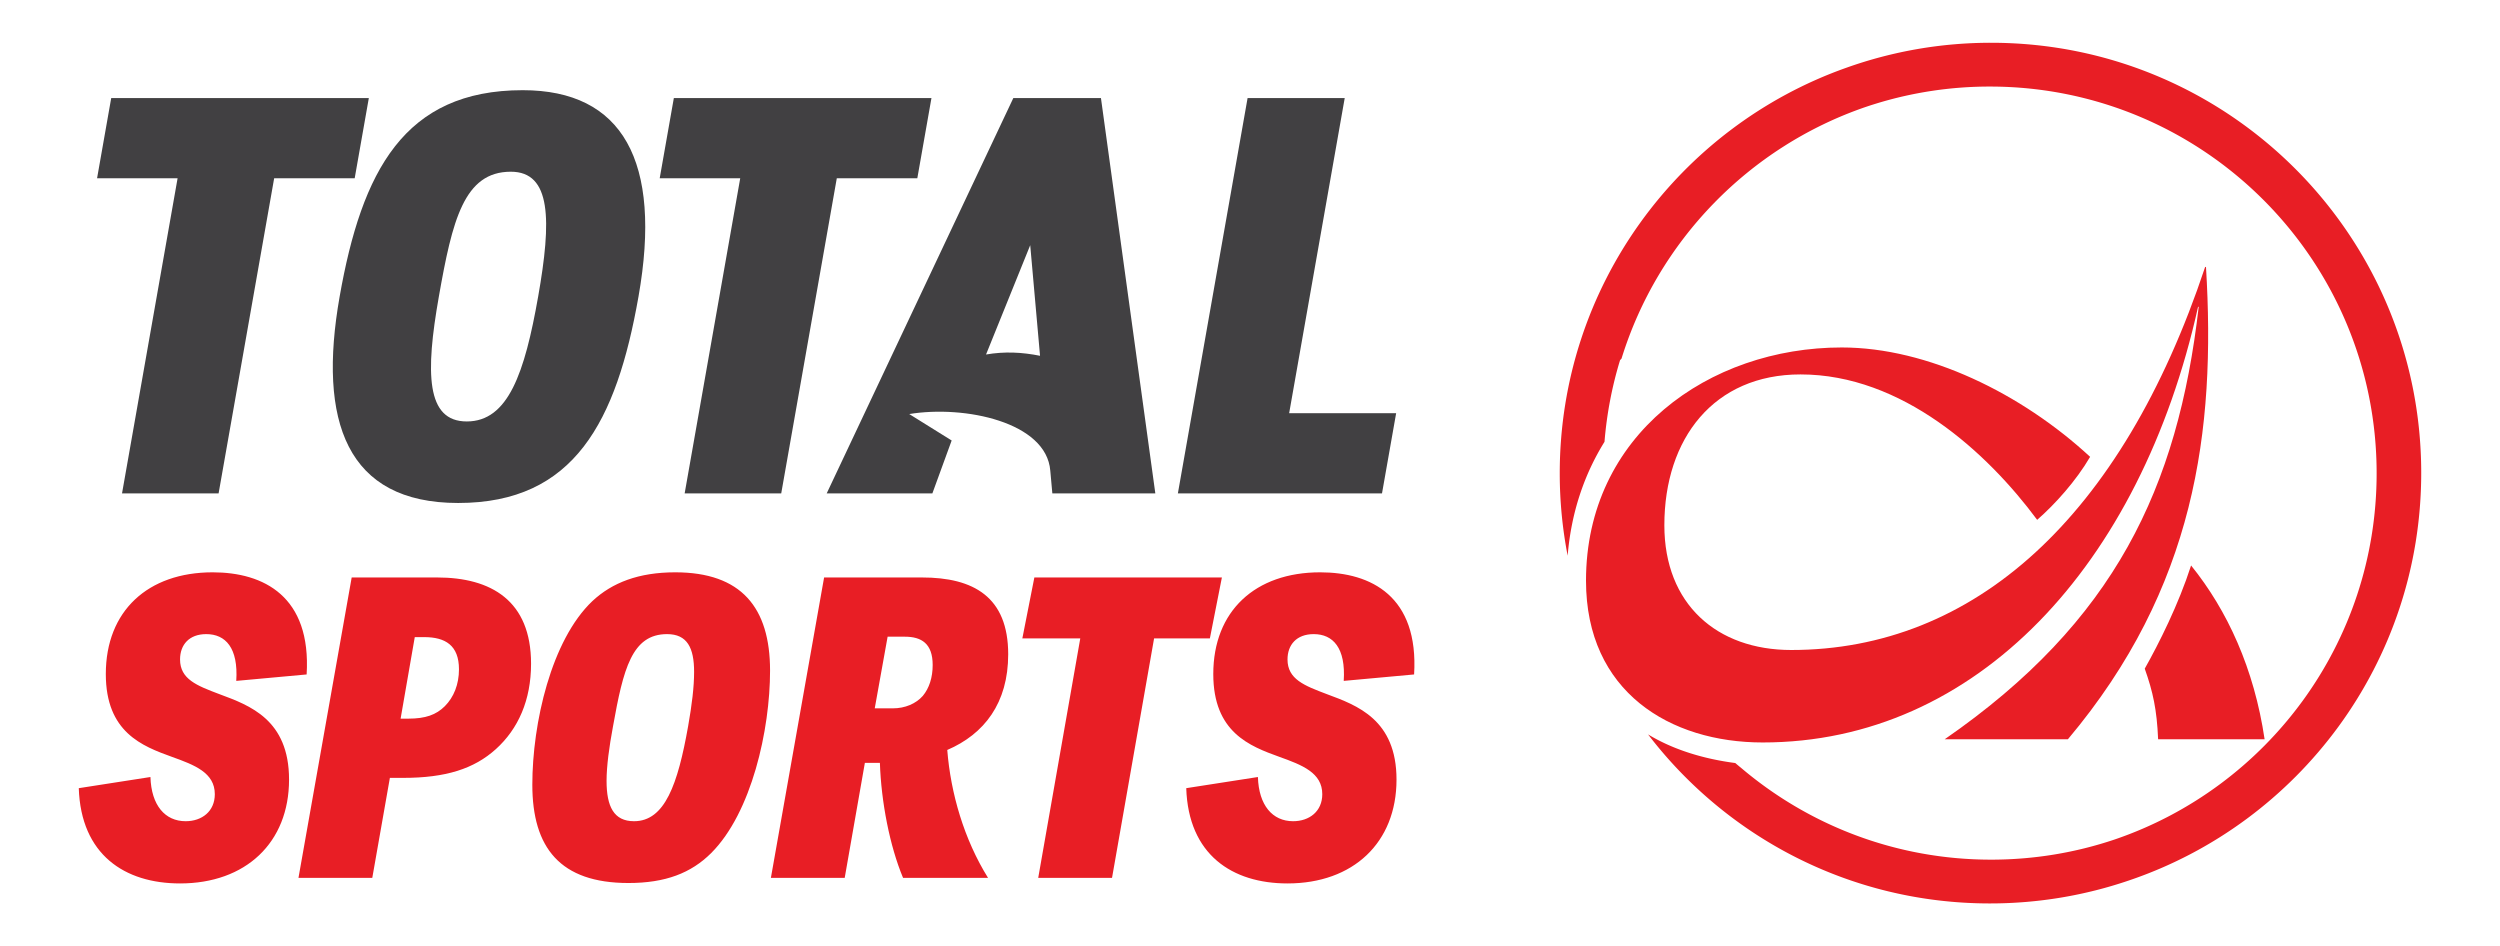 <svg id="Layer_1" xmlns="http://www.w3.org/2000/svg" version="1.1" viewBox="0 0 657.889 249"><defs><style>.st1{fill:#e81e25}.st2{fill:#414042}</style></defs><path class="st2" d="M97.057 25.815l-3.72 21.103h-21.19l-14.623 82.927H32.111l14.622-82.927H25.544l3.721-21.103h67.792zM245.116 25.815l-3.72 21.103h-21.19l-14.623 82.927H180.17l14.623-82.927h-21.19l3.721-21.103h67.792zM339.247 108.741h28.156l-3.721 21.104h-53.717l18.343-104.03h25.561l-14.622 82.926zM89.378 78.048c5.82-33.009 16.968-54.315 48.178-54.315 26.244 0 36.766 18.6 30.468 54.315-5.794 32.86-16.86 54.315-47.452 54.315-29.369 0-36.988-21.455-31.194-54.315zm52.24 0c3.544-20.105 3.498-32.86-7.197-32.86-12.315 0-15.39 12.755-18.936 32.86-3.545 20.106-3.393 32.86 7.348 32.86 10.91 0 15.24-12.754 18.784-32.86zM304.031 129.845l-14.309-104.03h-23.065l-49.109 104.03h27.809l5.078-13.928-11.166-6.957c14.553-2.392 36.113 2.098 37.12 14.915l.54 5.97h27.102zM259.48 93.29l11.628-28.767 2.584 29.106c-4.716-.944-9.306-1.184-14.212-.339z"/><g><path class="st1" d="M20.731 207.412l18.859-2.936c.226 7.453 3.84 11.63 9.26 11.63 4.292 0 7.68-2.597 7.68-7.113 0-5.647-5.308-7.68-11.293-9.825-7.792-2.823-17.391-6.437-17.391-21.795 0-16.6 11.067-26.764 28.118-26.764 13.439 0 25.973 6.325 24.731 26.877l-18.52 1.694c.565-8.695-2.822-12.309-7.905-12.309-4.516 0-6.888 2.823-6.888 6.662 0 5.195 4.404 6.89 10.39 9.147 7.904 2.937 18.294 6.663 18.294 22.473 0 16.6-11.406 27.328-28.684 27.328-14.568 0-26.086-7.565-26.65-25.07zM139.751 174.663c0 9.599-3.387 17.164-9.26 22.472-5.759 5.195-13.212 7.567-24.392 7.567h-3.5l-4.63 26.311H78.545l14.003-79.048h22.472c14.229 0 24.731 6.097 24.731 22.698zm-18.971 1.468c0-6.324-3.614-8.47-9.148-8.47h-2.484l-3.727 21.456h2.033c4.518 0 7.34-1.016 9.6-3.274 2.37-2.372 3.726-5.76 3.726-9.712zM140.085 206.508c0-16.149 4.968-38.056 15.809-48.332 5.195-4.857 12.196-7.567 21.795-7.567 17.39 0 24.957 9.26 24.957 25.861 0 15.583-4.856 37.379-15.471 47.994-5.308 5.307-12.083 7.905-21.795 7.905-17.956 0-25.295-9.26-25.295-25.861zm40.992-15.357c1.016-5.76 1.58-10.39 1.58-14.343 0-6.323-1.806-9.937-7.114-9.937-9.26 0-11.518 9.147-14.228 24.28-1.016 5.42-1.694 10.501-1.694 14.34 0 6.776 1.92 10.616 7.227 10.616 8.13 0 11.519-9.712 14.229-24.956zM249.278 197.36c.903 11.407 4.404 23.49 10.728 33.653h-22.36c-3.5-8.356-5.759-19.988-6.097-30.264h-3.953l-5.307 30.264h-19.424l14.003-79.048h25.748c13.55 0 22.698 5.081 22.698 20.214 0 12.873-6.324 21.004-16.036 25.182zm-15.697-29.811l-3.388 18.858h4.743c3.276 0 6.098-1.242 7.905-3.275 1.694-2.032 2.598-4.856 2.598-8.13 0-5.647-2.937-7.453-7.34-7.453h-4.518zM321.546 151.965L318.384 168h-14.68l-11.068 63.013h-19.423L284.28 168h-15.245l3.161-16.035h49.35zM312.166 207.412l18.86-2.936c.225 7.453 3.839 11.63 9.26 11.63 4.29 0 7.679-2.597 7.679-7.113 0-5.647-5.308-7.68-11.293-9.825-7.792-2.823-17.39-6.437-17.39-21.795 0-16.6 11.066-26.764 28.117-26.764 13.439 0 25.974 6.325 24.732 26.877l-18.52 1.694c.565-8.695-2.823-12.309-7.906-12.309-4.516 0-6.888 2.823-6.888 6.662 0 5.195 4.404 6.89 10.39 9.147 7.905 2.937 18.294 6.663 18.294 22.473 0 16.6-11.406 27.328-28.684 27.328-14.568 0-26.085-7.565-26.65-25.07z"/></g><g><path class="st1" d="M637.158 124.445c0-62.513-50.677-113.19-113.19-113.19a113.044 113.044 0 00-38.152 6.595c-43.908 15.568-75.36 57.46-75.36 106.705 0 7.416.721 14.662 2.083 21.68.925-11.325 4.357-21.378 9.695-29.97a101.44 101.44 0 014.095-21.487c.13-.135.253-.277.384-.411 9.58-31.012 33.586-55.685 64.176-66.195.34-.115.679-.228 1.019-.34.62-.205 1.246-.398 1.871-.592a101.698 101.698 0 0129.868-4.462c56.21 0 101.776 45.567 101.776 101.777 0 44.713-28.835 82.69-68.923 96.355-10.215 3.444-21.156 5.312-32.533 5.312-25.147 0-48.147-9.14-65.907-24.252l-.221-.171c-.394-.337-.8-.66-1.19-1.003-8.258-1.076-16.29-3.48-22.955-7.537 20.685 27.04 53.279 44.486 89.953 44.486 12.777 0 25.06-2.12 36.517-6.022 44.762-15.098 76.994-57.423 76.994-107.278z"/><path class="st1" d="M578.433 80.737l.17.011c-5.501 47.658-22.09 82.823-66.835 113.787h32.415c33.48-39.816 38.956-81.184 36.337-124.239l-.214-.077c-22.005 66.156-61.01 100.832-108.934 100.832-19.552 0-33.388-12.052-33.388-32.82 0-22.877 13.057-39.7 35.83-39.7 26.71 0 49.119 20.505 62.277 38.269 4.66-4.063 10.216-10.216 13.935-16.581-18.027-16.666-42.754-28.782-65.358-28.782-35.026 0-67.303 23.047-67.303 61.365 0 29.298 22.16 42.583 46.49 42.583 56.194 0 99.45-46.577 114.578-114.648zM564.401 175.961c2.16 6.095 3.191 10.777 3.52 18.573h28.021c-2.746-18.546-9.786-33.897-19.345-45.726-3.316 10.306-8.493 20.582-12.196 27.153z"/></g></svg>